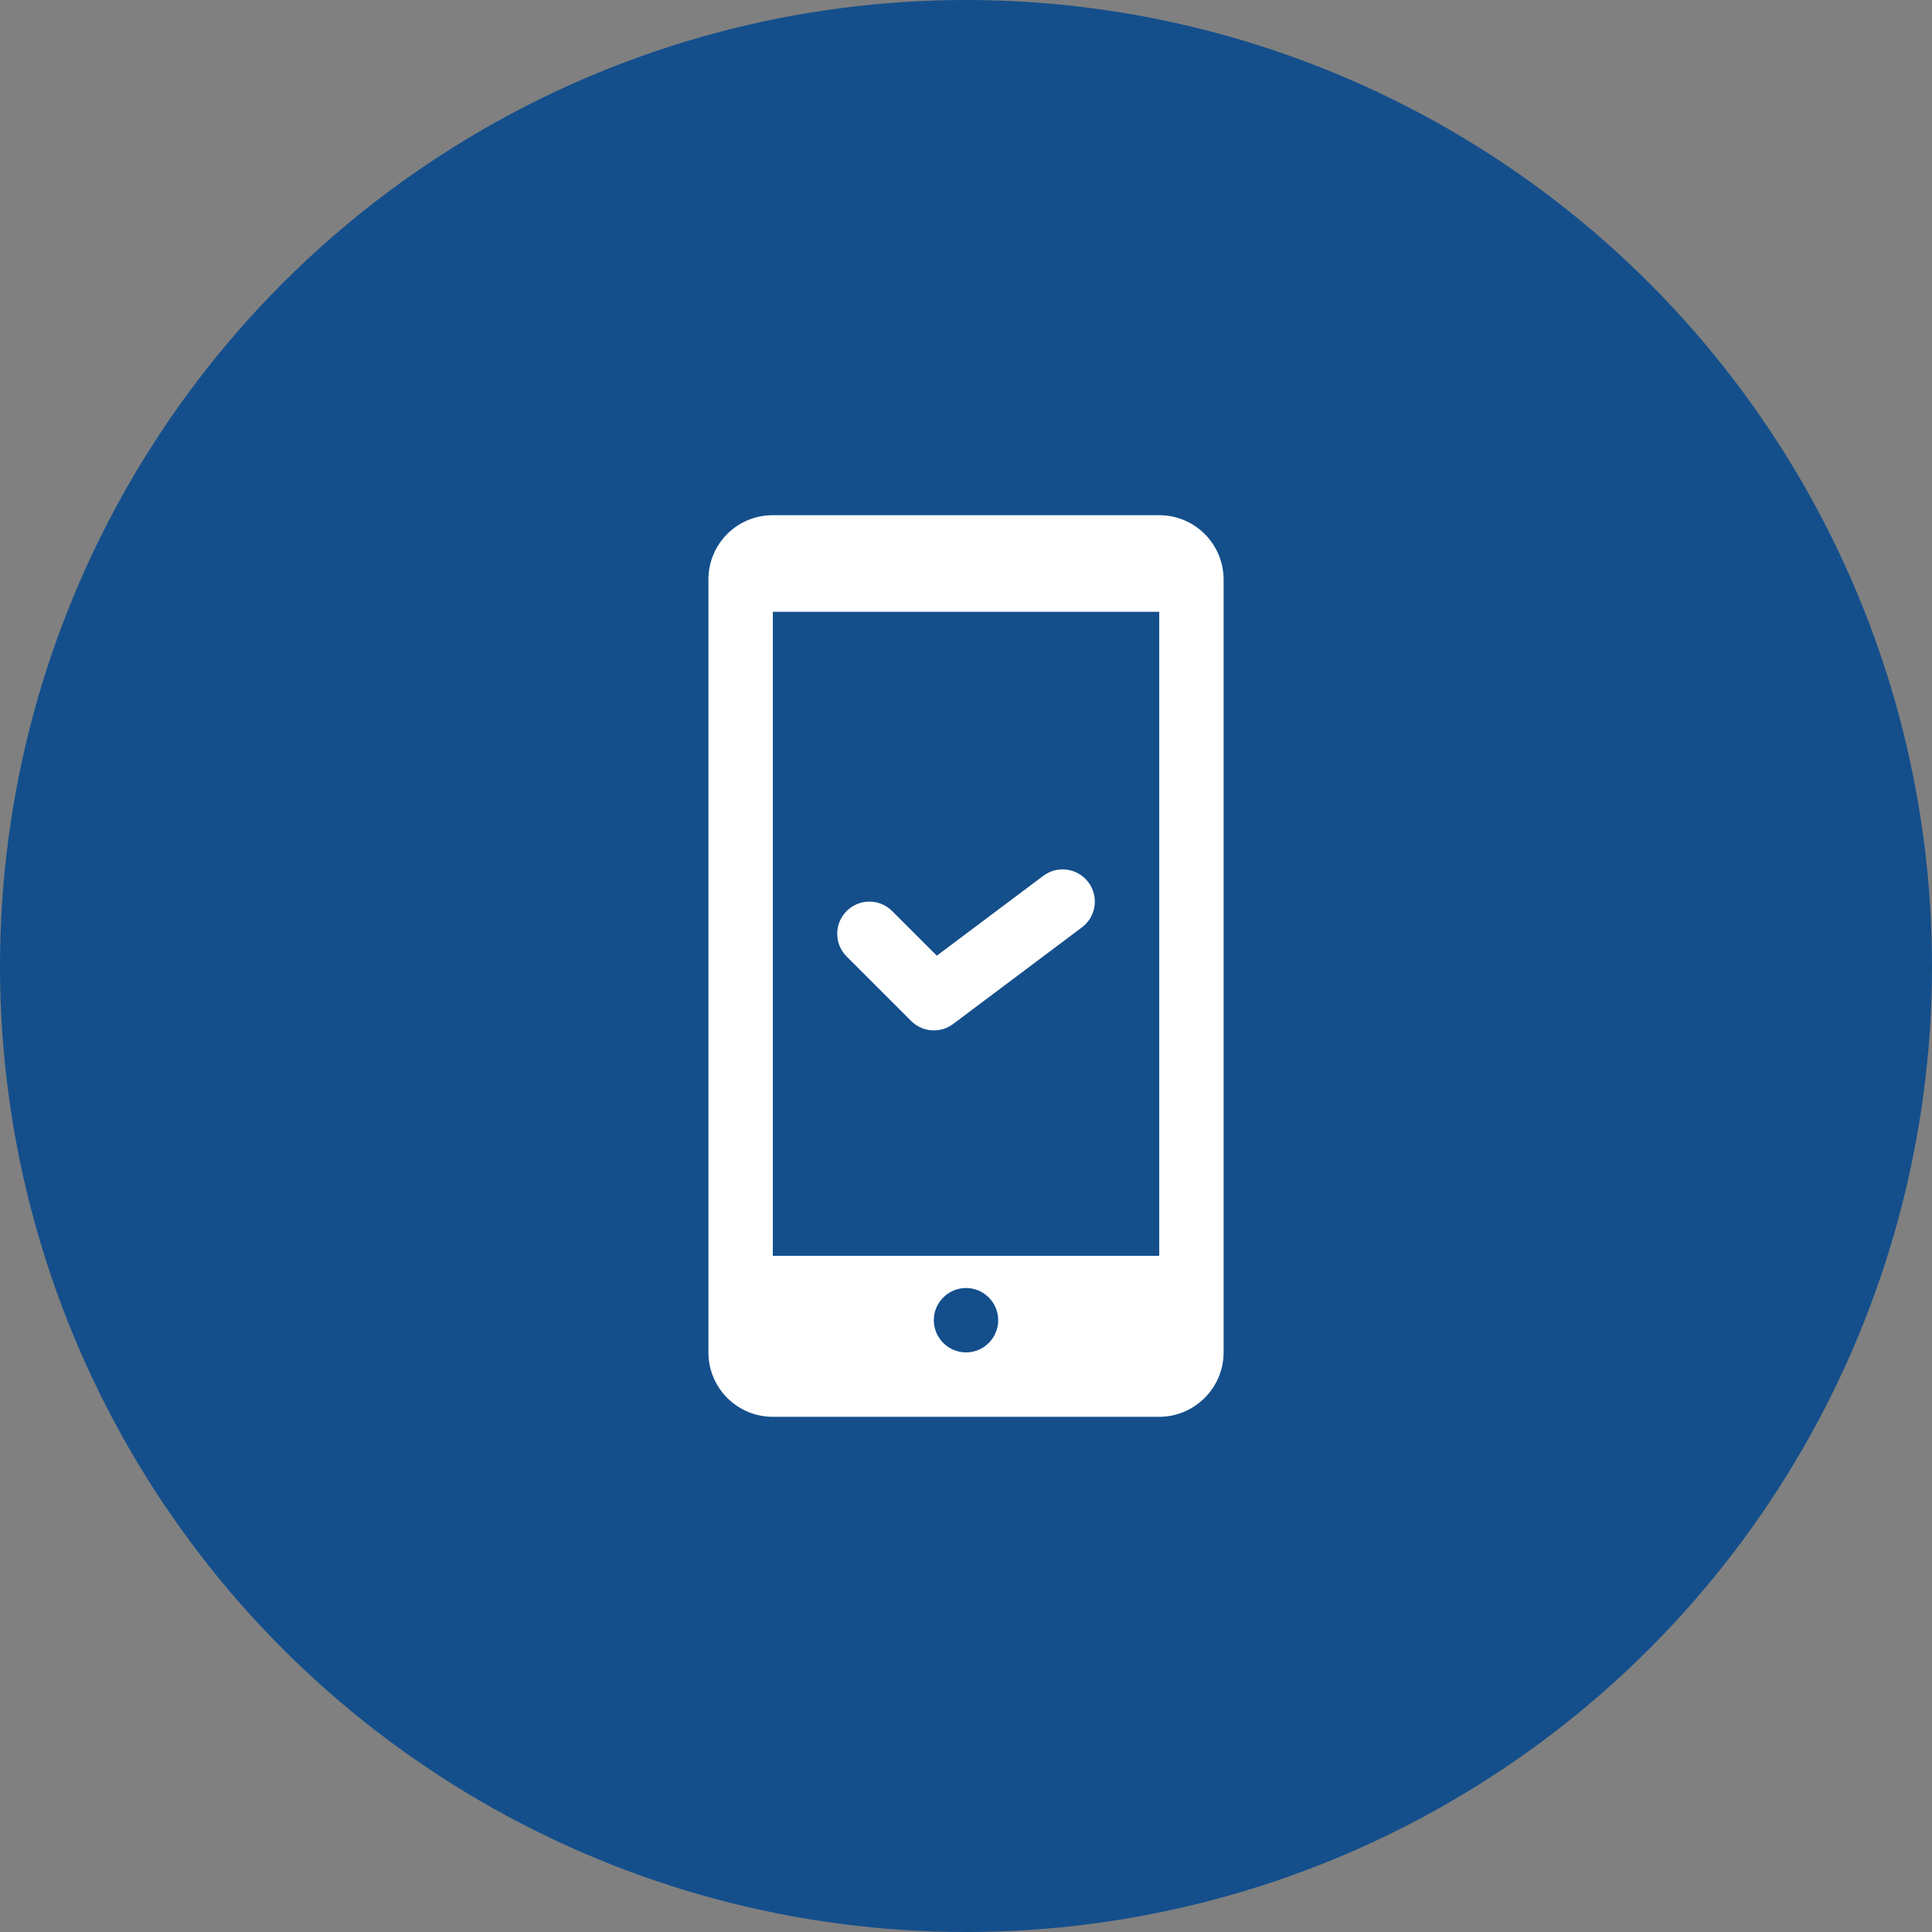<?xml version="1.0" encoding="UTF-8"?> <svg xmlns="http://www.w3.org/2000/svg" width="80" height="80" viewBox="0 0 80 80" fill="none"><rect x="0" y="0" width="80" height="80" fill="#808080" stroke="none"/> <circle cx="40" cy="40" r="40" fill="#144F8C"></circle> <path d="M32.001 21.333C30.521 21.333 29.334 22.52 29.334 24V56C29.334 57.467 30.521 58.667 32.001 58.667H48.001C49.467 58.667 50.667 57.467 50.667 56V24C50.667 22.52 49.467 21.333 48.001 21.333H32.001ZM32.001 25.333H48.001V52H32.001V25.333ZM44.188 36.013C43.85 35.965 43.495 36.044 43.201 36.266L38.792 39.573L36.941 37.724C36.419 37.203 35.579 37.203 35.058 37.724C34.537 38.245 34.537 39.085 35.058 39.607L37.725 42.273C37.983 42.533 38.325 42.667 38.667 42.667C38.947 42.667 39.228 42.581 39.467 42.401L44.8 38.401C45.389 37.96 45.511 37.122 45.068 36.534C44.848 36.238 44.526 36.061 44.188 36.013ZM40.001 53.333C40.734 53.333 41.334 53.933 41.334 54.667C41.334 55.4 40.734 56 40.001 56C39.267 56 38.667 55.4 38.667 54.667C38.667 53.933 39.267 53.333 40.001 53.333Z" fill="white"></path> </svg> 